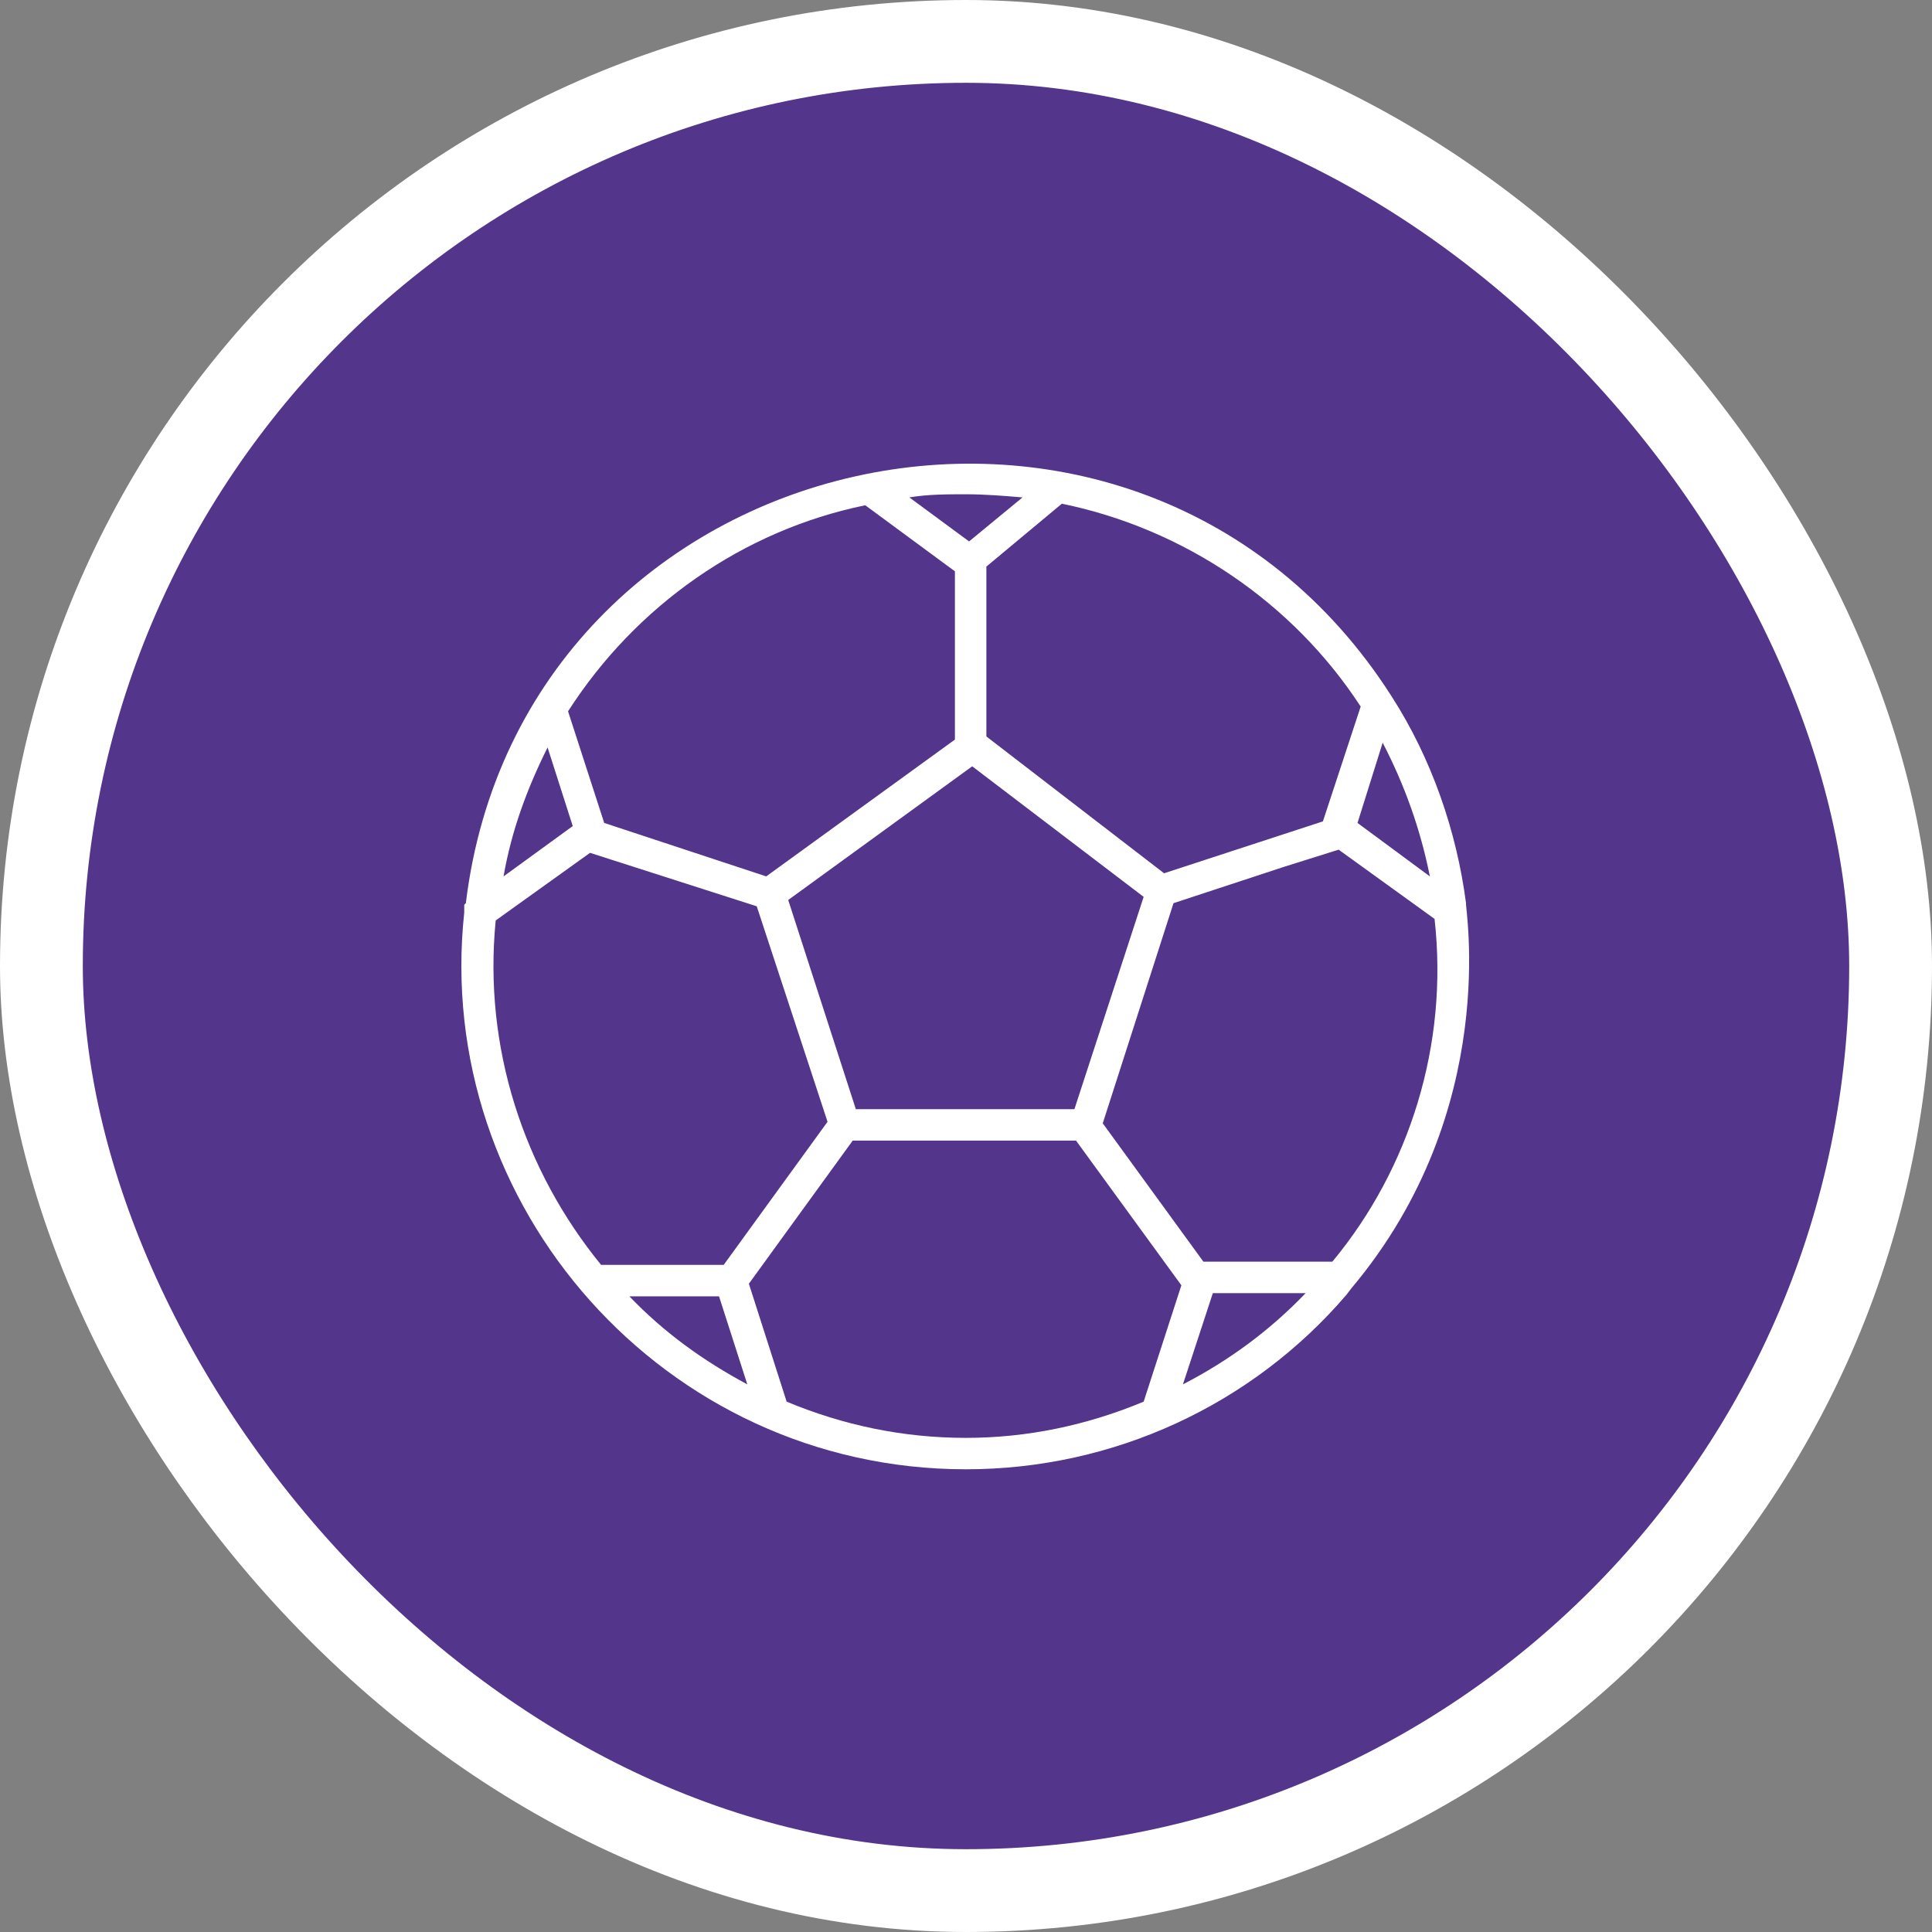 <?xml version="1.0" encoding="UTF-8"?> <svg xmlns="http://www.w3.org/2000/svg" width="42" height="42" viewBox="0 0 42 42" fill="none"><rect x="0" y="0" width="42" height="42" fill="#808080" stroke="none"/><rect x="0.9" y="0.9" width="40.2" height="40.2" rx="20.1" fill="#53358B"></rect><rect x="0.9" y="0.9" width="40.2" height="40.2" rx="20.1" stroke="white" stroke-width="1.8"></rect><path d="M31.87 19.634C31.665 18.061 31.118 16.488 30.263 15.155C24.759 6.505 11.357 9.514 10.127 19.634L10.092 19.668V19.839C9.409 26.198 14.434 31.941 20.998 31.941C24.212 31.941 27.221 30.54 29.272 28.146L29.375 28.01C32.657 24.112 31.836 19.668 31.87 19.634ZM23.357 24.112H18.605L17.135 19.565L21.135 16.659L24.862 19.497L23.357 24.112ZM15.631 28.181L16.246 30.095C15.289 29.582 14.434 28.967 13.682 28.181H15.631ZM12.451 17.958L10.947 19.052C11.118 18.061 11.46 17.138 11.904 16.249L12.451 17.958ZM30.058 16.146C30.537 17.069 30.879 18.027 31.084 19.052L29.511 17.89L30.058 16.146ZM29.58 15.36L28.759 17.856L25.306 18.984L21.443 16.01V12.317L23.084 10.95C25.751 11.497 28.11 13.104 29.58 15.36ZM20.998 10.745C21.409 10.745 21.819 10.779 22.229 10.813L21.067 11.77L19.768 10.813C20.178 10.745 20.588 10.745 20.998 10.745ZM18.81 10.984L20.759 12.42V16.078L16.657 19.052L13.135 17.89L12.349 15.463C13.819 13.172 16.144 11.531 18.81 10.984ZM10.776 20.01L12.827 18.54L16.451 19.702L17.99 24.386L15.733 27.497H13.067C11.392 25.446 10.503 22.779 10.776 20.01ZM17.101 30.471L16.28 27.907L18.537 24.796H23.392L25.682 27.941L24.862 30.471C23.631 30.984 22.332 31.258 20.998 31.258C19.631 31.258 18.332 30.984 17.101 30.471ZM25.716 30.095L26.366 28.112H28.383C27.597 28.933 26.708 29.582 25.716 30.095ZM28.964 27.428H26.161L23.973 24.42L25.511 19.634L27.904 18.847L29.101 18.471L31.186 19.976C31.494 22.71 30.64 25.411 28.964 27.428Z" fill="white"></path></svg> 